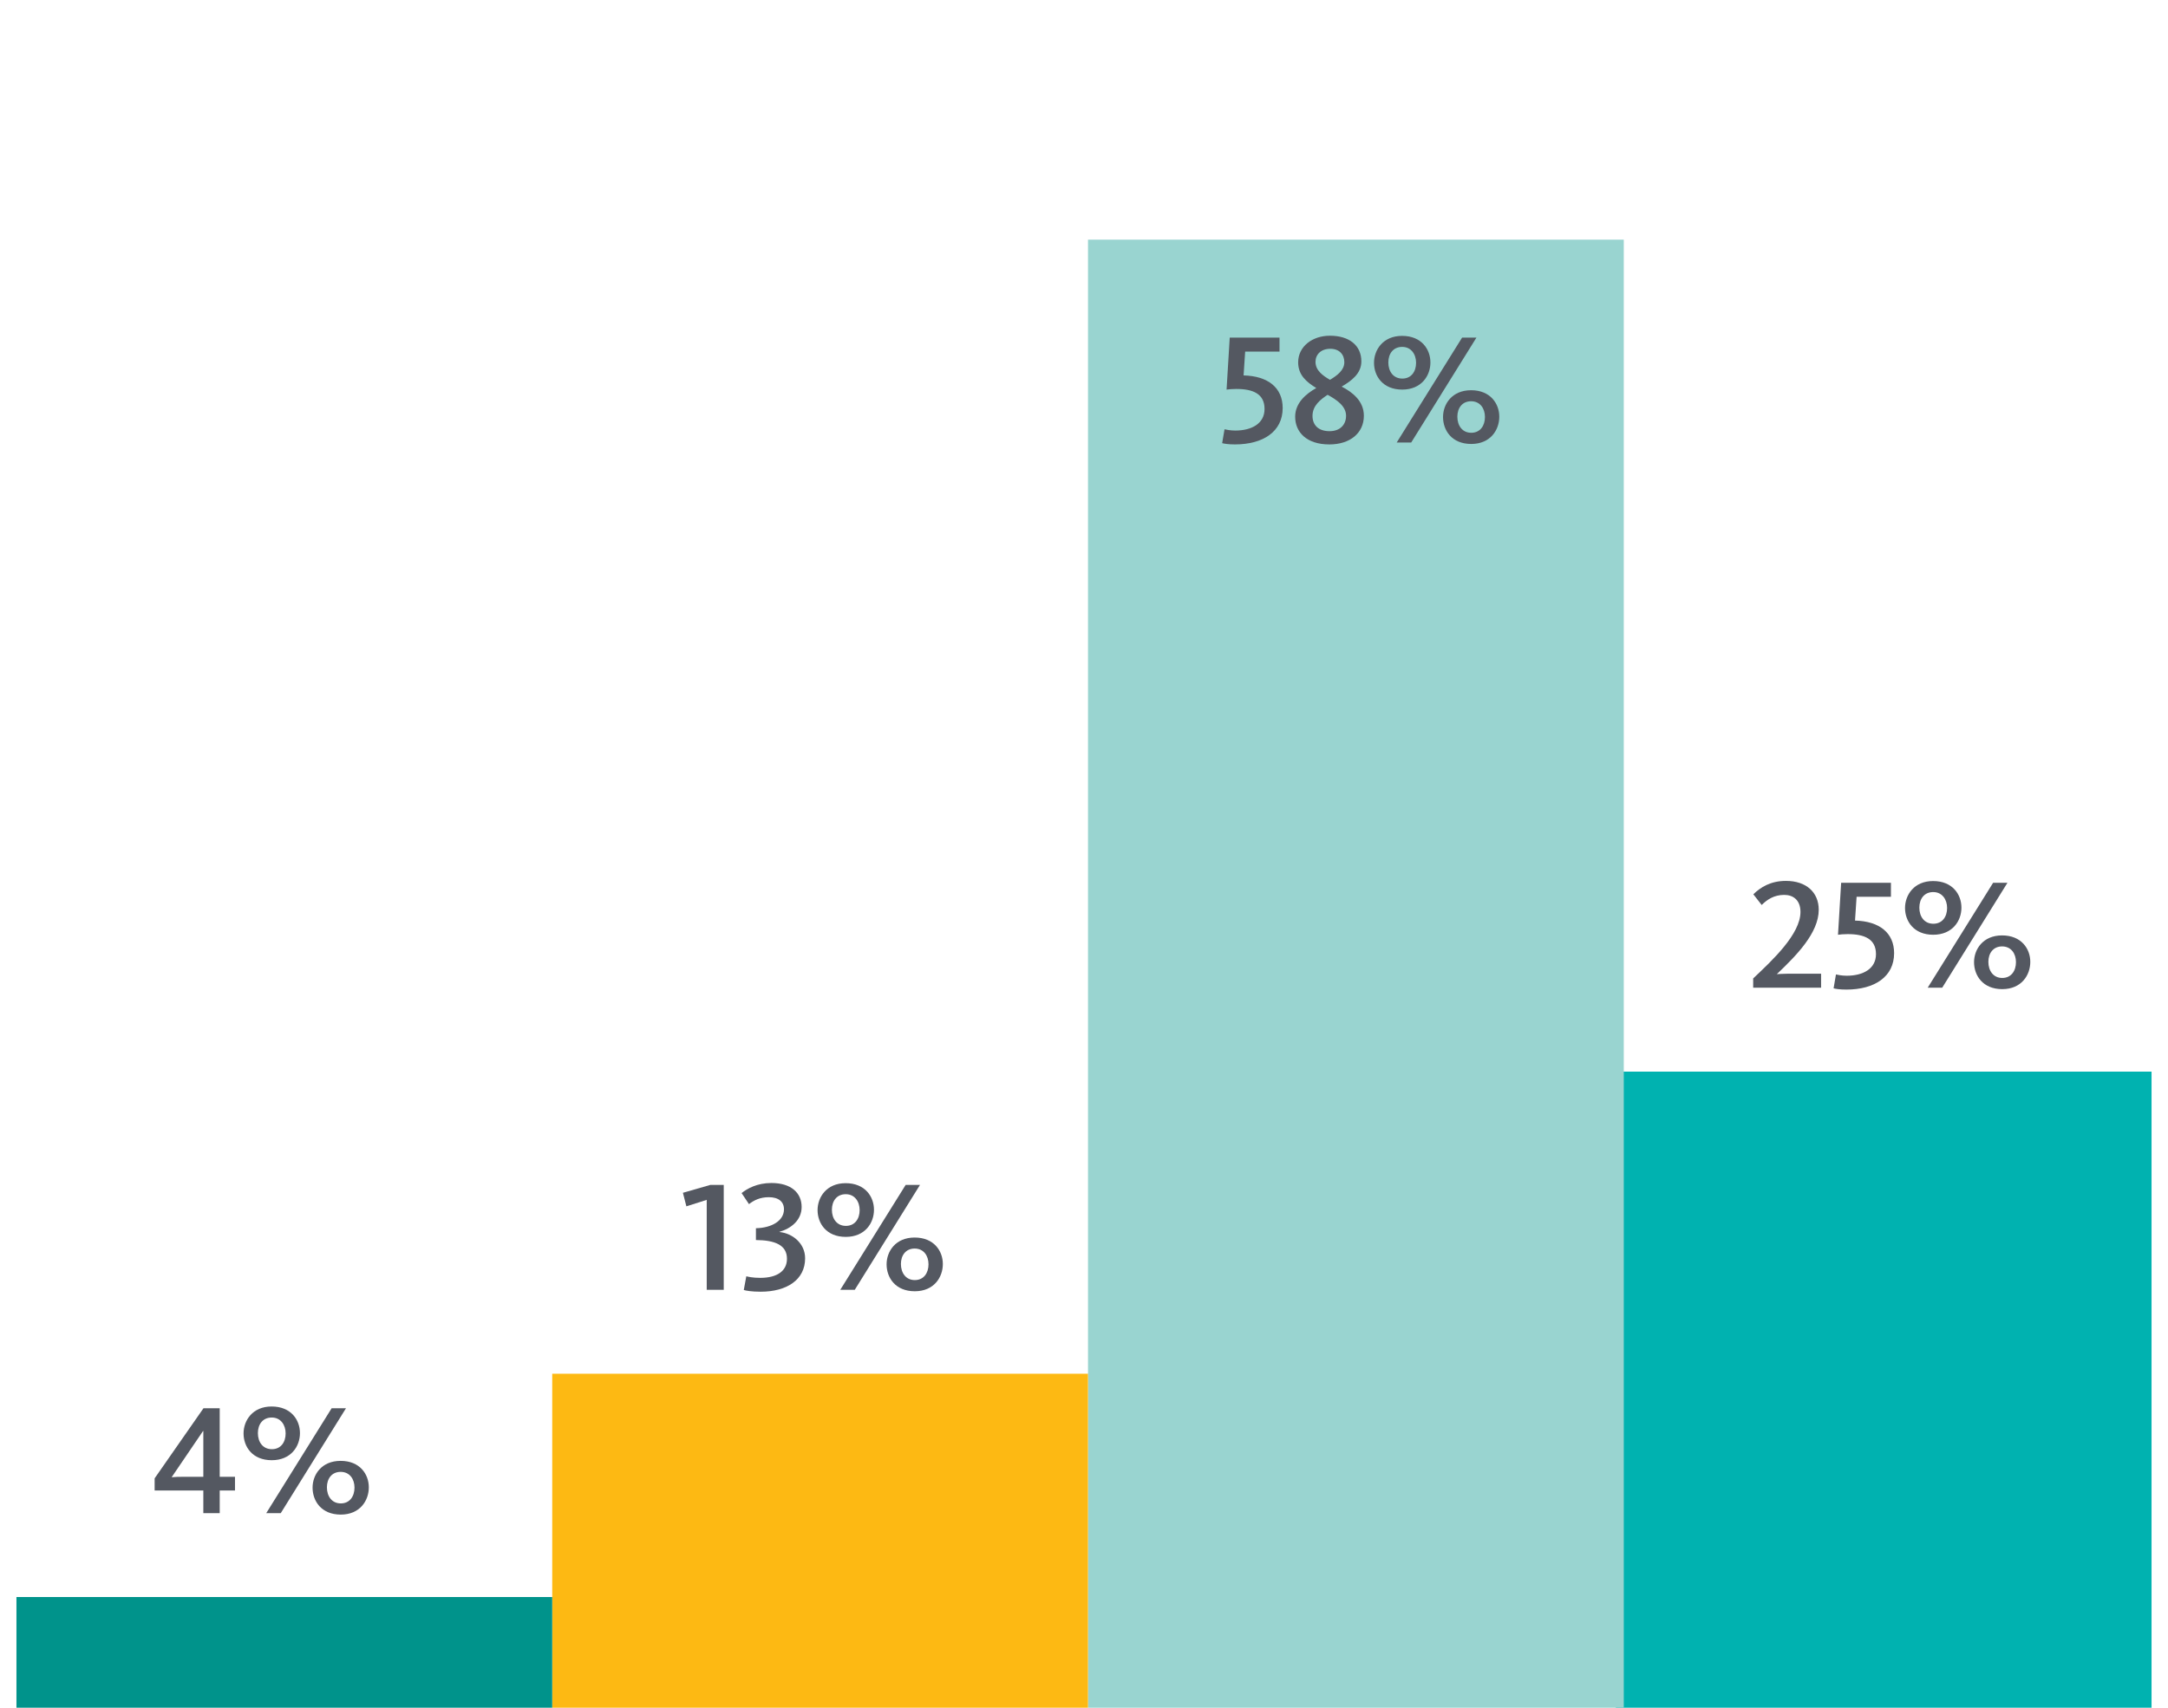 <?xml version="1.0" encoding="utf-8"?>
<!-- Generator: Adobe Illustrator 22.1.0, SVG Export Plug-In . SVG Version: 6.00 Build 0)  -->
<svg  alt="AI Chart 5" label="AI Chart 5" version="1.1" id="Layer_1" xmlns="http://www.w3.org/2000/svg" xmlns:xlink="http://www.w3.org/1999/xlink" x="0px" y="0px"
	 viewBox="0 0 165 130" style="enable-background:new 0 0 165 130;" xml:space="preserve">
<style type="text/css">
	.st0{fill:#545861;}
	.st1{fill:#00B2B0;}
	.st2{fill:#99D4D0;}
	.st3{fill:#FDB913;}
	.st4{fill:#00938B;}
	.st5{fill:none;}
</style>
<g>
	<path class="st0" d="M15.475,113.461h-3.706v-0.924l3.718-5.336h1.235v5.217h1.163v1.043h-1.163v1.727h-1.247V113.461z
		 M14.024,112.418h1.451v-3.479H15.45l-2.387,3.514C13.256,112.43,13.64,112.418,14.024,112.418z"/>
	<path class="st0" d="M18.536,109.119c0-0.982,0.684-2.051,2.135-2.051c1.487,0,2.158,1.031,2.158,2.027
		c0,1.008-0.684,2.062-2.146,2.062C19.207,111.158,18.536,110.127,18.536,109.119z M21.739,109.119c0-0.66-0.384-1.211-1.056-1.211
		c-0.684,0-1.056,0.516-1.056,1.188s0.372,1.223,1.067,1.223C21.378,110.318,21.739,109.779,21.739,109.119z M25.241,107.201h1.091
		l-4.965,7.986h-1.104L25.241,107.201z M23.789,113.244c0-0.971,0.672-2.037,2.135-2.037c1.475,0,2.146,1.031,2.146,2.014
		c0,1.008-0.672,2.076-2.135,2.076C24.449,115.297,23.789,114.252,23.789,113.244z M26.98,113.244c0-0.658-0.372-1.199-1.056-1.199
		c-0.672,0-1.044,0.516-1.044,1.176c0,0.672,0.372,1.225,1.056,1.225S26.98,113.904,26.98,113.244z"/>
</g>
<g>
	<path class="st0" d="M133.429,74.481c1.463-1.379,3.599-3.371,3.599-5.061c0-0.9-0.552-1.297-1.235-1.297
		c-0.78,0-1.308,0.361-1.716,0.768l-0.636-0.814c0.552-0.539,1.319-1.02,2.483-1.02c1.547,0,2.494,0.875,2.494,2.195
		c0,1.762-1.679,3.465-3.19,4.904c0,0,0.504-0.035,0.899-0.035h2.471v1.066h-5.169V74.481z"/>
	<path class="st0" d="M139.549,75.236l0.18-1.057c0.108,0.025,0.444,0.098,0.815,0.098c1.248,0,2.231-0.529,2.231-1.645
		c0-1.15-0.876-1.523-2.147-1.523c-0.287,0-0.6,0.025-0.743,0.049l0.239-3.957h3.79v1.066H141.3l-0.12,1.811
		c1.859,0.049,2.975,0.936,2.975,2.482c0,1.787-1.476,2.771-3.634,2.771C140.005,75.332,139.681,75.272,139.549,75.236z"/>
	<path class="st0" d="M144.986,69.119c0-0.982,0.684-2.051,2.135-2.051c1.487,0,2.158,1.031,2.158,2.027
		c0,1.008-0.684,2.062-2.146,2.062C145.657,71.158,144.986,70.127,144.986,69.119z M148.188,69.119c0-0.66-0.384-1.211-1.056-1.211
		c-0.684,0-1.056,0.516-1.056,1.188s0.372,1.223,1.067,1.223C147.827,70.318,148.188,69.779,148.188,69.119z M151.69,67.201h1.091
		l-4.965,7.986h-1.104L151.69,67.201z M150.239,73.244c0-0.971,0.672-2.037,2.135-2.037c1.475,0,2.146,1.031,2.146,2.014
		c0,1.008-0.672,2.076-2.135,2.076C150.898,75.297,150.239,74.252,150.239,73.244z M153.429,73.244c0-0.658-0.372-1.199-1.056-1.199
		c-0.672,0-1.044,0.516-1.044,1.176c0,0.672,0.372,1.225,1.056,1.225S153.429,73.904,153.429,73.244z"/>
</g>
<g>
	<g>
		<path class="st0" d="M53.786,91.339l-1.548,0.492L51.975,90.8l2.087-0.6h1.02v7.987h-1.295V91.339z"/>
		<path class="st0" d="M56.607,98.199l0.192-1.043c0.144,0.036,0.491,0.12,1.055,0.12c1.296,0,2.039-0.528,2.039-1.451
			c0-1.056-0.923-1.416-2.362-1.428v-0.899c1.188-0.024,2.135-0.563,2.135-1.439c0-0.588-0.42-0.923-1.151-0.923
			c-0.684,0-1.14,0.239-1.512,0.527l-0.563-0.84c0.432-0.348,1.188-0.768,2.267-0.768c1.523,0,2.303,0.768,2.303,1.823
			c0,1.02-0.815,1.644-1.69,1.895v0.013c0.983,0.096,1.955,0.852,1.955,2.003c0,1.631-1.392,2.542-3.383,2.542
			C57.183,98.331,56.75,98.247,56.607,98.199z"/>
		<path class="st0" d="M62.223,92.119c0-0.983,0.684-2.051,2.135-2.051c1.487,0,2.158,1.031,2.158,2.026
			c0,1.008-0.684,2.063-2.146,2.063C62.894,94.158,62.223,93.126,62.223,92.119z M65.425,92.119c0-0.66-0.384-1.212-1.056-1.212
			c-0.684,0-1.056,0.516-1.056,1.188s0.372,1.224,1.067,1.224C65.065,93.318,65.425,92.778,65.425,92.119z M68.927,90.2h1.091
			l-4.965,7.987H63.95L68.927,90.2z M67.476,96.244c0-0.971,0.672-2.038,2.135-2.038c1.475,0,2.146,1.031,2.146,2.015
			c0,1.008-0.672,2.075-2.135,2.075C68.135,98.296,67.476,97.252,67.476,96.244z M70.666,96.244c0-0.659-0.372-1.199-1.056-1.199
			c-0.672,0-1.044,0.516-1.044,1.176c0,0.672,0.372,1.224,1.056,1.224S70.666,96.904,70.666,96.244z"/>
	</g>
</g>
<g>
	<g>
		<g>
			<g>
				<rect x="122.972" y="81.574" class="st1" width="40.776" height="48.426"/>
			</g>
		</g>
		<g>
			<g>
				<rect x="82.805" y="18.241" class="st2" width="40.776" height="111.759"/>
			</g>
		</g>
		<g>
			<g>
				<rect x="42.028" y="104.574" class="st3" width="40.776" height="25.426"/>
			</g>
		</g>
		<g>
			<g>
				<rect x="1.252" y="121.574" class="st4" width="40.776" height="8.426"/>
			</g>
		</g>
	</g>
</g>
<polygon class="st5" points="104.142,80.741 101.142,80.741 101.142,80.741 104.142,80.741 "/>
<g>
	<g>
		<path class="st0" d="M93.015,33.735l0.18-1.056c0.108,0.024,0.444,0.097,0.815,0.097c1.248,0,2.231-0.528,2.231-1.644
			c0-1.151-0.876-1.523-2.147-1.523c-0.287,0-0.6,0.024-0.743,0.049l0.24-3.958h3.789v1.067h-2.614l-0.12,1.811
			c1.859,0.048,2.975,0.936,2.975,2.482c0,1.787-1.476,2.771-3.634,2.771C93.471,33.831,93.147,33.772,93.015,33.735z"/>
		<path class="st0" d="M98.571,31.721c0-1.056,0.84-1.751,1.607-2.183c-0.743-0.456-1.379-0.983-1.379-1.955
			c0-1.199,1.067-2.027,2.423-2.027c1.451,0,2.387,0.731,2.387,1.955c0,0.936-0.768,1.487-1.5,1.919
			c0.792,0.408,1.691,1.079,1.691,2.219c0,1.319-1.056,2.183-2.627,2.183C99.435,33.831,98.571,32.896,98.571,31.721z
			 M102.445,31.648c0-0.743-0.731-1.223-1.403-1.595c-0.527,0.348-1.151,0.815-1.151,1.606c0,0.696,0.444,1.164,1.296,1.164
			C102.001,32.824,102.445,32.32,102.445,31.648z M102.313,27.571c0-0.576-0.372-1.02-1.067-1.02c-0.707,0-1.127,0.432-1.127,0.995
			c0,0.659,0.563,1.056,1.104,1.367C101.773,28.578,102.313,28.183,102.313,27.571z"/>
		<path class="st0" d="M104.572,27.619c0-0.983,0.684-2.051,2.135-2.051c1.487,0,2.158,1.031,2.158,2.026
			c0,1.008-0.684,2.063-2.146,2.063C105.242,29.658,104.572,28.626,104.572,27.619z M107.774,27.619c0-0.66-0.384-1.212-1.056-1.212
			c-0.684,0-1.056,0.516-1.056,1.188s0.372,1.224,1.067,1.224C107.413,28.818,107.774,28.278,107.774,27.619z M111.276,25.7h1.091
			l-4.965,7.987h-1.104L111.276,25.7z M109.825,31.744c0-0.971,0.672-2.038,2.135-2.038c1.475,0,2.146,1.031,2.146,2.015
			c0,1.008-0.672,2.075-2.135,2.075C110.484,33.796,109.825,32.752,109.825,31.744z M113.015,31.744
			c0-0.659-0.372-1.199-1.056-1.199c-0.672,0-1.044,0.516-1.044,1.176c0,0.672,0.372,1.224,1.056,1.224
			S113.015,32.404,113.015,31.744z"/>
	</g>
</g>
</svg>

